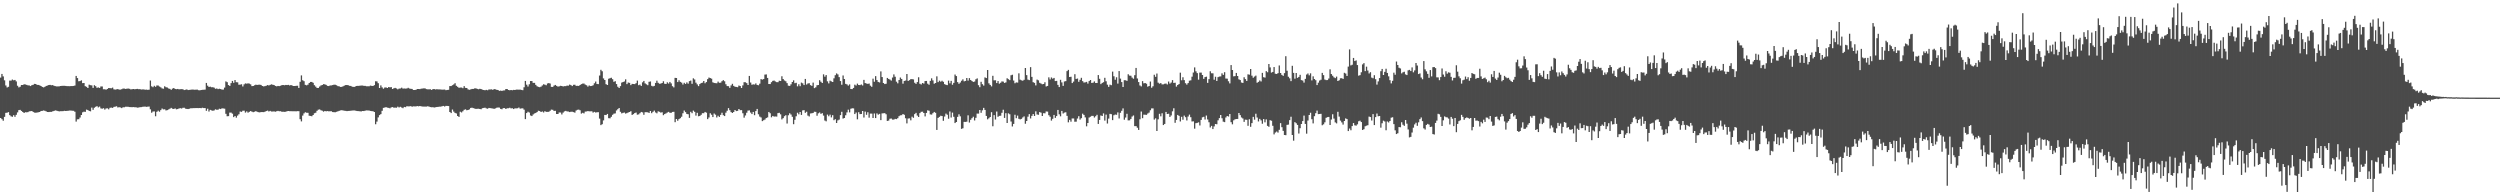 <svg xmlns="http://www.w3.org/2000/svg" width="1920" height="150"><path d="M0 59.599h1v31.019H0zM1 56.756h1v34.777H1zM2 58.650h1v34.071H2zM3 61.704h1v28.044H3zM4 65.639h1v21.053H4zM5 67.150h1v19.370H5zM6 66.643h1v19.494H6zM7 61.914h1v26.524H7zM8 61.914h1v27.444H8zM9 61.081h1v28.609H9zM10 61.657h1v26.809H10zM11 61.393h1v28.306H11zM12 62.536h1v25.650H12zM13 65.857h1v20.469H13zM14 67.147h1v17.445H14zM15 66.626h1v17.732H15zM16 65.286h1v19.936H16zM17 65.275h1v20.758H17zM18 64.712h1v22.049H18zM19 64.882h1v21.292H19zM20 65.158h1v21.091H20zM21 65.549h1v20.589H21zM22 65.636h1v19.886H22zM23 66.092h1v19.288H23zM24 65.401h1v19.836H24zM25 65.143h1v20.835H25zM26 64.407h1v22.072H26zM27 64.520h1v22.074H27zM28 65.184h1v21.264H28zM29 65.252h1v20.977H29zM30 65.519h1v20.492H30zM31 66.040h1v19.201H31zM32 66.744h1v18.421H32zM33 67.106h1v17.719H33zM34 66.654h1v18.432H34zM35 65.973h1v19.561H35zM36 65.681h1v20.347H36zM37 65.298h1v20.769H37zM38 65.166h1v20.752H38zM39 65.488h1v20.438H39zM40 65.340h1v20.172H40zM41 65.871h1v19.330H41zM42 66.174h1v18.587H42zM43 66.376h1v18.627H43zM44 66.348h1v18.952H44zM45 66.280h1v19.263H45zM46 66.042h1v19.339H46zM47 65.971h1v19.413H47zM48 65.878h1v19.473H48zM49 65.885h1v19.194H49zM50 65.988h1v19.271H50zM51 66.133h1v19.009H51zM52 66.145h1v18.918H52zM53 66.198h1v18.701H53zM54 66.100h1v18.781H54zM55 66.121h1v18.902H55zM56 65.985h1v19.110H56zM57 65.689h1v20.130H57zM58 58.307h1v35.076H58zM59 59.951h1v31.712H59zM60 62.404h1v29.146H60zM61 62.274h1v27.992H61zM62 61.716h1v26.609H62zM63 63.840h1v22.421H63zM64 63.751h1v22.021H64zM65 66.197h1v19.714H65zM66 66.655h1v17.497H66zM67 67.567h1v16.978H67zM68 65.031h1v20.176H68zM69 65.454h1v20.063H69zM70 65.562h1v17.057H70zM71 67.461h1v16.841H71zM72 65.411h1v17.332H72zM73 66.196h1v15.844H73zM74 67.442h1v14.058H74zM75 67.109h1v15.364H75zM76 67.533h1v14.329H76zM77 66.423h1v16.802H77zM78 66.422h1v17.082H78zM79 68.551h1v14.567H79zM80 68.547h1v15.620H80zM81 68.887h1v14.397H81zM82 68.290h1v14.898H82zM83 67.594h1v16.392H83zM84 67.708h1v15.077H84zM85 67.770h1v14.880H85zM86 67.285h1v15.613H86zM87 68.615h1v13.451H87zM88 68.807h1v13.109H88zM89 68.598h1v13.002H89zM90 68.380h1v14.150H90zM91 68.809h1v13.542H91zM92 68.806h1v13.723H92zM93 68.504h1v14.536H93zM94 67.968h1v14.410H94zM95 68.044h1v14.345H95zM96 68.310h1v13.656H96zM97 68.104h1v13.860H97zM98 67.986h1v14.048H98zM99 68.179h1v14.041H99zM100 68.640h1v13.642H100zM101 68.481h1v13.825H101zM102 68.368h1v13.882H102zM103 68.579h1v13.812H103zM104 68.380h1v13.999H104zM105 68.239h1v14.468H105zM106 68.480h1v14.100H106zM107 68.440h1v13.914H107zM108 68.767h1v13.535H108zM109 68.648h1v13.388H109zM110 68.663h1v13.235H110zM111 68.938h1v12.957H111zM112 68.807h1v13.261H112zM113 68.996h1v12.918H113zM114 68.870h1v12.932H114zM115 61.872h1v22.099H115zM116 66.283h1v20.295H116zM117 66.991h1v18.649H117zM118 65.908h1v19.625H118zM119 66.672h1v22.619H119zM120 65.620h1v20.254H120zM121 65.696h1v19.288H121zM122 66.449h1v19.345H122zM123 67.083h1v17.479H123zM124 67.882h1v15.487H124zM125 68.143h1v15.890H125zM126 66.242h1v17.663H126zM127 66.946h1v17.901H127zM128 67.209h1v17.372H128zM129 67.921h1v16.130H129zM130 68.229h1v15.287H130zM131 68.955h1v13.899H131zM132 68.026h1v15.506H132zM133 67.592h1v16.109H133zM134 68.315h1v14.918H134zM135 68.488h1v15.497H135zM136 68.322h1v15.455H136zM137 68.594h1v14.722H137zM138 68.512h1v14.584H138zM139 68.434h1v14.928H139zM140 68.564h1v14.243H140zM141 69.189h1v13.556H141zM142 68.912h1v14.563H142zM143 68.660h1v15.002H143zM144 69.151h1v14.601H144zM145 69.011h1v14.498H145zM146 68.905h1v14.220H146zM147 68.776h1v14.349H147zM148 68.819h1v14.232H148zM149 68.924h1v14.124H149zM150 68.846h1v14.168H150zM151 68.823h1v14.169H151zM152 69.252h1v13.777H152zM153 69.359h1v13.581H153zM154 69.144h1v13.945H154zM155 68.948h1v13.789H155zM156 68.922h1v14.068H156zM157 68.826h1v14.156H157zM158 63.692h1v21.390H158zM159 65.796h1v17.724H159zM160 66.786h1v18.894H160zM161 66.582h1v17.789H161zM162 67.029h1v17.743H162zM163 66.973h1v18.112H163zM164 67.343h1v17.424H164zM165 68.222h1v15.741H165zM166 67.925h1v16.397H166zM167 68.453h1v15.770H167zM168 68.159h1v15.334H168zM169 68.379h1v15.379H169zM170 68.826h1v14.354H170zM171 68.836h1v14.463H171zM172 67.294h1v16.145H172zM173 62.516h1v24.884H173zM174 63.116h1v26.194H174zM175 65.349h1v23.841H175zM176 66.020h1v20.451H176zM177 63.865h1v22.623H177zM178 62.177h1v25.117H178zM179 63.584h1v26.398H179zM180 61.509h1v27.563H180zM181 63.154h1v27.220H181zM182 63.219h1v25.553H182zM183 65.100h1v22.656H183zM184 64.974h1v20.691H184zM185 64.707h1v21.204H185zM186 66.400h1v18.655H186zM187 64.777h1v20.207H187zM188 64.054h1v22.424H188zM189 64.241h1v21.316H189zM190 64.016h1v22.502H190zM191 64.185h1v21.665H191zM192 64.750h1v20.563H192zM193 66.154h1v19.590H193zM194 66.063h1v20.093H194zM195 65.459h1v20.353H195zM196 65.018h1v20.334H196zM197 65.238h1v20.634H197zM198 65.089h1v21.091H198zM199 65.002h1v21.343H199zM200 65.221h1v20.828H200zM201 66.057h1v20.019H201zM202 66.337h1v19.780H202zM203 66.163h1v19.625H203zM204 65.844h1v19.460H204zM205 65.338h1v19.614H205zM206 65.633h1v19.963H206zM207 65.161h1v19.995H207zM208 64.772h1v20.886H208zM209 65.099h1v20.553H209zM210 65.293h1v20.258H210zM211 65.979h1v19.813H211zM212 66.295h1v19.143H212zM213 66.000h1v19.122H213zM214 66.143h1v19.332H214zM215 65.868h1v19.551H215zM216 65.372h1v20.498H216zM217 65.263h1v20.557H217zM218 65.459h1v20.457H218zM219 65.215h1v20.578H219zM220 65.313h1v20.064H220zM221 65.196h1v20.036H221zM222 65.631h1v19.752H222zM223 65.256h1v20.124H223zM224 65.729h1v19.736H224zM225 66.042h1v19.407H225zM226 66.070h1v19.361H226zM227 65.886h1v19.594H227zM228 65.866h1v19.483H228zM229 67.558h1v17.862H229zM230 62.812h1v28.736H230zM231 57.916h1v35.312H231zM232 61.645h1v27.128H232zM233 62.340h1v24.751H233zM234 65.166h1v21.070H234zM235 65.523h1v21.057H235zM236 65.032h1v21.604H236zM237 63.726h1v25.156H237zM238 62.922h1v26.097H238zM239 62.923h1v26.368H239zM240 63.597h1v24.713H240zM241 65.411h1v21.578H241zM242 66.518h1v20.053H242zM243 67.533h1v17.555H243zM244 67.550h1v16.678H244zM245 66.465h1v17.577H245zM246 65.659h1v19.033H246zM247 65.288h1v19.745H247zM248 64.612h1v21.145H248zM249 64.769h1v20.453H249zM250 65.188h1v20.331H250zM251 65.935h1v19.349H251zM252 66.099h1v19.388H252zM253 65.633h1v19.799H253zM254 65.596h1v19.855H254zM255 65.338h1v20.706H255zM256 65.023h1v21.139H256zM257 65.080h1v21.157H257zM258 65.486h1v20.387H258zM259 66.150h1v19.365H259zM260 66.295h1v18.859H260zM261 66.754h1v18.018H261zM262 66.732h1v17.920H262zM263 66.264h1v18.592H263zM264 65.750h1v19.280H264zM265 65.313h1v19.843H265zM266 65.264h1v20.099H266zM267 65.507h1v19.681H267zM268 65.907h1v19.261H268zM269 65.978h1v19.056H269zM270 66.599h1v18.268H270zM271 66.718h1v18.133H271zM272 66.692h1v18.160H272zM273 66.035h1v19.125H273zM274 65.959h1v19.339H274zM275 65.937h1v19.426H275zM276 65.773h1v19.738H276zM277 65.669h1v19.899H277zM278 65.708h1v19.557H278zM279 65.959h1v19.333H279zM280 65.964h1v19.041H280zM281 66.238h1v18.555H281zM282 66.274h1v18.555H282zM283 66.250h1v18.653H283zM284 65.736h1v19.471H284zM285 65.944h1v19.420H285zM286 66.032h1v19.403H286zM287 65.384h1v20.626H287zM288 62.392h1v33.020H288zM289 62.521h1v30.871H289zM290 63.911h1v26.265H290zM291 67.603h1v20.843H291zM292 65.561h1v22.095H292zM293 67.142h1v17.939H293zM294 68.150h1v14.692H294zM295 67.205h1v15.401H295zM296 67.103h1v15.151H296zM297 67.566h1v15.104H297zM298 66.858h1v15.993H298zM299 67.093h1v16.128H299zM300 66.931h1v15.547H300zM301 68.365h1v13.848H301zM302 67.766h1v14.984H302zM303 67.465h1v15.188H303zM304 67.919h1v14.842H304zM305 68.602h1v13.334H305zM306 68.033h1v14.524H306zM307 67.926h1v14.080H307zM308 67.354h1v15.206H308zM309 68.026h1v15.074H309zM310 67.916h1v14.218H310zM311 68.033h1v14.306H311zM312 67.935h1v13.605H312zM313 67.419h1v14.300H313zM314 67.974h1v13.705H314zM315 68.201h1v13.296H315zM316 68.289h1v13.687H316zM317 69.101h1v12.544H317zM318 69.126h1v12.597H318zM319 68.992h1v12.748H319zM320 68.342h1v13.110H320zM321 68.328h1v13.336H321zM322 68.449h1v12.953H322zM323 68.118h1v13.563H323zM324 68.006h1v13.837H324zM325 67.859h1v14.009H325zM326 67.884h1v14.006H326zM327 68.436h1v13.431H327zM328 68.608h1v13.000H328zM329 68.632h1v13.225H329zM330 68.532h1v13.715H330zM331 69.060h1v13.317H331zM332 68.474h1v13.863H332zM333 68.418h1v14.150H333zM334 68.684h1v13.706H334zM335 68.530h1v13.660H335zM336 68.672h1v13.396H336zM337 68.670h1v13.273H337zM338 68.684h1v13.246H338zM339 68.884h1v12.749H339zM340 68.820h1v12.561H340zM341 68.758h1v13.051H341zM342 69.251h1v12.043H342zM343 69.048h1v12.317H343zM344 68.955h1v12.507H344zM345 66.109h1v19.894H345zM346 66.116h1v20.696H346zM347 65.415h1v18.701H347zM348 64.806h1v20.891H348zM349 63.885h1v22.851H349zM350 65.914h1v21.222H350zM351 66.647h1v22.419H351zM352 67.453h1v22.338H352zM353 67.224h1v18.611H353zM354 67.240h1v19.123H354zM355 67.731h1v17.740H355zM356 66.133h1v18.174H356zM357 67.478h1v16.509H357zM358 67.606h1v17.092H358zM359 68.646h1v15.819H359zM360 68.988h1v15.035H360zM361 68.677h1v14.230H361zM362 68.301h1v14.378H362zM363 68.278h1v14.786H363zM364 67.885h1v15.447H364zM365 67.822h1v15.835H365zM366 68.260h1v15.307H366zM367 68.571h1v14.923H367zM368 68.179h1v15.545H368zM369 68.425h1v15.473H369zM370 68.849h1v14.237H370zM371 69.117h1v13.766H371zM372 69.340h1v13.362H372zM373 68.993h1v14.240H373zM374 69.327h1v14.200H374zM375 68.712h1v14.197H375zM376 68.707h1v14.327H376zM377 68.589h1v14.626H377zM378 69.004h1v14.352H378zM379 68.406h1v15.227H379zM380 68.605h1v14.635H380zM381 68.973h1v13.792H381zM382 69.121h1v13.414H382zM383 69.761h1v12.898H383zM384 69.566h1v14.052H384zM385 69.818h1v14.096H385zM386 69.494h1v13.566H386zM387 69.425h1v13.586H387zM388 68.422h1v15.309H388zM389 68.373h1v14.799H389zM390 69.104h1v14.057H390zM391 69.348h1v13.370H391zM392 69.123h1v14.143H392zM393 69.309h1v13.846H393zM394 69.008h1v14.731H394zM395 69.099h1v14.118H395zM396 68.808h1v14.449H396zM397 68.795h1v14.359H397zM398 68.871h1v13.726H398zM399 68.823h1v14.616H399zM400 69.092h1v14.156H400zM401 69.262h1v13.916H401zM402 67.011h1v17.193H402zM403 62.134h1v29.339H403zM404 65.022h1v21.789H404zM405 66.460h1v19.343H405zM406 64.695h1v21.733H406zM407 62.219h1v26.454H407zM408 62.255h1v26.890H408zM409 63.656h1v24.274H409zM410 63.634h1v23.487H410zM411 65.187h1v21.561H411zM412 66.249h1v19.812H412zM413 66.700h1v18.368H413zM414 66.951h1v18.346H414zM415 66.570h1v19.441H415zM416 65.633h1v19.968H416zM417 64.701h1v21.666H417zM418 65.027h1v20.398H418zM419 65.466h1v20.442H419zM420 64.086h1v21.828H420zM421 63.790h1v22.070H421zM422 64.177h1v20.897H422zM423 66.713h1v17.446H423zM424 66.767h1v17.547H424zM425 65.731h1v19.452H425zM426 65.229h1v19.851H426zM427 65.965h1v21.570H427zM428 66.494h1v21.077H428zM429 66.326h1v20.041H429zM430 65.912h1v20.519H430zM431 66.061h1v21.847H431zM432 66.404h1v20.078H432zM433 66.154h1v19.412H433zM434 66.164h1v18.998H434zM435 65.749h1v19.787H435zM436 65.800h1v19.876H436zM437 64.950h1v21.135H437zM438 65.406h1v20.389H438zM439 66.087h1v19.720H439zM440 65.110h1v20.991H440zM441 65.084h1v21.456H441zM442 65.938h1v18.966H442zM443 65.914h1v18.393H443zM444 65.986h1v18.174H444zM445 65.260h1v19.418H445zM446 64.600h1v22.650H446zM447 64.198h1v22.438H447zM448 64.170h1v22.919H448zM449 64.992h1v20.697H449zM450 65.480h1v20.132H450zM451 66.496h1v18.825H451zM452 65.658h1v19.855H452zM453 66.098h1v19.427H453zM454 66.000h1v19.446H454zM455 65.509h1v20.979H455zM456 63.939h1v21.963H456zM457 62.603h1v23.806H457zM458 64.460h1v21.772H458zM459 64.627h1v21.567H459zM460 57.996h1v33.070H460zM461 53.589h1v42.495H461zM462 54.739h1v40.642H462zM463 60.216h1v32.254H463zM464 61.445h1v26.810H464zM465 64.676h1v23.712H465zM466 65.255h1v22.251H466zM467 60.461h1v30.321H467zM468 60.041h1v30.837H468zM469 59.683h1v30.008H469zM470 60.836h1v27.325H470zM471 62.840h1v24.469H471zM472 62.350h1v24.744H472zM473 64.552h1v20.279H473zM474 66.607h1v17.244H474zM475 67.583h1v15.373H475zM476 66.158h1v19.729H476zM477 63.433h1v23.648H477zM478 62.985h1v23.716H478zM479 62.587h1v23.844H479zM480 60.949h1v26.317H480zM481 64.592h1v22.285H481zM482 63.404h1v22.948H482zM483 63.665h1v22.327H483zM484 65.370h1v20.041H484zM485 64.398h1v23.892H485zM486 64.489h1v23.161H486zM487 64.626h1v22.195H487zM488 63.880h1v22.550H488zM489 61.910h1v26.158H489zM490 65.420h1v22.451H490zM491 64.952h1v21.986H491zM492 66.022h1v19.949H492zM493 63.215h1v23.111H493zM494 62.158h1v26.034H494zM495 64.053h1v22.140H495zM496 64.787h1v21.359H496zM497 65.429h1v20.820H497zM498 62.824h1v23.910H498zM499 62.581h1v22.664H499zM500 65.898h1v21.048H500zM501 66.359h1v19.487H501zM502 65.967h1v18.964H502zM503 63.697h1v22.671H503zM504 61.941h1v25.081H504zM505 63.609h1v21.885H505zM506 64.312h1v21.530H506zM507 64.219h1v22.243H507zM508 63.752h1v22.484H508zM509 62.409h1v26.073H509zM510 64.326h1v23.289H510zM511 64.521h1v22.579H511zM512 63.224h1v23.206H512zM513 64.163h1v21.750H513zM514 62.932h1v23.695H514zM515 64.051h1v22.585H515zM516 66.180h1v19.786H516zM517 67.105h1v18.779H517zM518 59.799h1v34.042H518zM519 59.924h1v31.457H519zM520 63.050h1v29.682H520zM521 61.663h1v29.822H521zM522 62.880h1v27.901H522zM523 63.440h1v26.186H523zM524 64.932h1v22.058H524zM525 63.568h1v21.309H525zM526 64.478h1v21.649H526zM527 63.274h1v24.209H527zM528 64.250h1v23.495H528zM529 62.327h1v28.201H529zM530 61.919h1v23.934H530zM531 64.354h1v22.606H531zM532 60.182h1v24.752H532zM533 61.033h1v24.813H533zM534 63.469h1v25.298H534zM535 64.805h1v21.835H535zM536 66.155h1v23.154H536zM537 64.566h1v24.489H537zM538 63.798h1v24.348H538zM539 63.482h1v23.460H539zM540 62.187h1v24.762H540zM541 63.935h1v22.030H541zM542 63.042h1v23.487H542zM543 60.759h1v30.731H543zM544 59.570h1v30.642H544zM545 59.955h1v27.045H545zM546 60.394h1v27.698H546zM547 63.216h1v26.685H547zM548 63.718h1v23.494H548zM549 63.843h1v24.201H549zM550 63.948h1v26.261H550zM551 62.692h1v26.169H551zM552 63.581h1v26.223H552zM553 63.512h1v24.729H553zM554 62.352h1v24.214H554zM555 61.527h1v26.971H555zM556 62.408h1v26.726H556zM557 64.713h1v21.820H557zM558 66.123h1v18.918H558zM559 66.210h1v16.825H559zM560 67.473h1v17.136H560zM561 65.607h1v20.502H561zM562 64.378h1v22.423H562zM563 65.966h1v20.026H563zM564 66.605h1v17.898H564zM565 66.787h1v18.579H565zM566 66.987h1v18.166H566zM567 65.666h1v18.044H567zM568 66.119h1v18.500H568zM569 67.561h1v17.023H569zM570 65.572h1v21.404H570zM571 63.154h1v27.200H571zM572 63.171h1v25.486H572zM573 63.824h1v22.749H573zM574 65.267h1v19.684H574zM575 58.300h1v26.490H575zM576 63.359h1v23.068H576zM577 65.101h1v22.503H577zM578 64.779h1v21.184H578zM579 64.925h1v23.552H579zM580 64.052h1v21.263H580zM581 65.221h1v18.435H581zM582 65.507h1v22.244H582zM583 64.251h1v25.289H583zM584 60.794h1v29.433H584zM585 61.122h1v31.883H585zM586 60.737h1v31.614H586zM587 57.318h1v34.499H587zM588 57.131h1v33.541H588zM589 59.834h1v30.350H589zM590 64.510h1v21.481H590zM591 64.548h1v22.442H591zM592 63.119h1v26.990H592zM593 62.106h1v26.950H593zM594 61.840h1v27.691H594zM595 62.573h1v26.857H595zM596 63.055h1v26.497H596zM597 63.133h1v23.759H597zM598 62.009h1v24.642H598zM599 62.211h1v25.583H599zM600 58.581h1v33.140H600zM601 60.712h1v29.994H601zM602 61.802h1v27.454H602zM603 62.392h1v26.061H603zM604 63.828h1v31.058H604zM605 65.810h1v22.698H605zM606 65.997h1v20.991H606zM607 64.791h1v23.158H607zM608 62.986h1v26.703H608zM609 61.700h1v33.660H609zM610 63.911h1v28.085H610zM611 63.567h1v25.743H611zM612 66.295h1v20.266H612zM613 64.710h1v23.106H613zM614 66.224h1v19.802H614zM615 63.459h1v24.793H615zM616 63.978h1v20.800H616zM617 65.356h1v19.247H617zM618 60.607h1v26.028H618zM619 64.938h1v20.873H619zM620 64.096h1v24.691H620zM621 63.908h1v25.557H621zM622 65.380h1v21.766H622zM623 65.969h1v21.014H623zM624 63.453h1v23.298H624zM625 67.664h1v18.126H625zM626 67.079h1v18.847H626zM627 65.469h1v23.410H627zM628 65.290h1v21.761H628zM629 61.591h1v24.807H629zM630 62.778h1v24.657H630zM631 63.755h1v23.141H631zM632 57.111h1v31.689H632zM633 58.861h1v33.725H633zM634 57.658h1v35.528H634zM635 62.471h1v25.525H635zM636 64.046h1v25.254H636zM637 61.976h1v26.081H637zM638 62.500h1v27.638H638zM639 62.973h1v25.515H639zM640 60.168h1v32.151H640zM641 57.760h1v33.769H641zM642 56.389h1v38.056H642zM643 57.145h1v35.329H643zM644 59.249h1v32.612H644zM645 62.258h1v26.187H645zM646 65.058h1v20.829H646zM647 57.962h1v33.134H647zM648 60.689h1v29.956H648zM649 64.400h1v24.117H649zM650 64.808h1v21.504H650zM651 65.754h1v18.468H651zM652 64.819h1v21.512H652zM653 68.370h1v15.163H653zM654 68.473h1v14.670H654zM655 67.515h1v15.756H655zM656 65.010h1v22.607H656zM657 65.681h1v20.763H657zM658 64.219h1v27.414H658zM659 65.261h1v20.884H659zM660 65.382h1v22.283H660zM661 64.879h1v22.691H661zM662 65.622h1v19.604H662zM663 61.318h1v28.947H663zM664 63.797h1v21.925H664zM665 64.137h1v24.014H665zM666 64.393h1v21.824H666zM667 64.133h1v26.223H667zM668 65.801h1v21.433H668zM669 66.660h1v20.575H669zM670 60.427h1v30.173H670zM671 62.785h1v24.363H671zM672 58.487h1v32.181H672zM673 61.501h1v25.607H673zM674 62.938h1v25.146H674zM675 63.347h1v24.127H675zM676 54.829h1v37.443H676zM677 59.197h1v27.869H677zM678 63.763h1v23.229H678zM679 64.551h1v22.311H679zM680 64.323h1v23.434H680zM681 59.861h1v33.014H681zM682 60.602h1v31.994H682zM683 61.114h1v30.049H683zM684 61.913h1v29.138H684zM685 59.553h1v32.317H685zM686 57.121h1v34.732H686zM687 58.942h1v32.344H687zM688 62.746h1v28.733H688zM689 64.015h1v26.746H689zM690 61.438h1v27.805H690zM691 59.537h1v29.063H691zM692 60.627h1v27.829H692zM693 64.234h1v23.335H693zM694 62.155h1v26.022H694zM695 61.843h1v28.969H695zM696 56.846h1v37.921H696zM697 62.142h1v28.884H697zM698 61.539h1v29.347H698zM699 60.762h1v31.656H699zM700 60.769h1v28.824H700zM701 60.962h1v29.528H701zM702 63.529h1v24.147H702zM703 64.389h1v22.314H703zM704 63.023h1v25.766H704zM705 59.363h1v30.474H705zM706 64.304h1v22.564H706zM707 64.869h1v21.009H707zM708 63.760h1v22.007H708zM709 64.222h1v22.584H709zM710 62.246h1v27.164H710zM711 62.166h1v24.545H711zM712 64.250h1v20.491H712zM713 65.061h1v19.971H713zM714 62.126h1v25.756H714zM715 60.154h1v27.840H715zM716 61.751h1v25.187H716zM717 64.283h1v21.676H717zM718 63.769h1v22.859H718zM719 58.638h1v41.135H719zM720 63.103h1v27.397H720zM721 61.931h1v27.810H721zM722 62.710h1v26.185H722zM723 62.006h1v27.109H723zM724 62.844h1v29.952H724zM725 64.593h1v24.887H725zM726 65.127h1v22.139H726zM727 65.403h1v22.738H727zM728 61.899h1v29.274H728zM729 63.985h1v21.602H729zM730 62.121h1v28.139H730zM731 65.097h1v21.375H731zM732 63.629h1v26.048H732zM733 57.220h1v37.283H733zM734 58.413h1v35.285H734zM735 63.070h1v26.698H735zM736 64.344h1v23.456H736zM737 63.403h1v25.931H737zM738 61.991h1v36.985H738zM739 60.930h1v37.591H739zM740 62.470h1v31.117H740zM741 62.142h1v31.494H741zM742 59.890h1v33.558H742zM743 61.914h1v26.668H743zM744 59.995h1v34.109H744zM745 61.445h1v30.560H745zM746 62.243h1v28.549H746zM747 62.915h1v26.754H747zM748 62.626h1v29.892H748zM749 60.892h1v29.590H749zM750 60.231h1v27.009H750zM751 65.433h1v21.801H751zM752 66.984h1v17.485H752zM753 62.847h1v23.766H753zM754 64.680h1v20.056H754zM755 65.724h1v17.108H755zM756 59.442h1v24.988H756zM757 59.933h1v29.120H757zM758 53.776h1v37.897H758zM759 64.024h1v26.781H759zM760 65.227h1v24.630H760zM761 66.354h1v19.836H761zM762 58.197h1v38.763H762zM763 61.682h1v26.743H763zM764 61.637h1v30.167H764zM765 63.816h1v21.858H765zM766 62.247h1v27.456H766zM767 64.256h1v24.727H767zM768 63.530h1v25.330H768zM769 62.506h1v24.118H769zM770 62.681h1v21.610H770zM771 63.716h1v26.858H771zM772 63.276h1v23.667H772zM773 60.110h1v34.344H773zM774 60.838h1v26.218H774zM775 61.565h1v26.184H775zM776 57.787h1v35.529H776zM777 57.421h1v39.727H777zM778 61.824h1v33.369H778zM779 63.943h1v24.168H779zM780 63.272h1v27.482H780zM781 63.460h1v25.322H781zM782 56.312h1v34.923H782zM783 61.191h1v30.520H783zM784 61.670h1v29.634H784zM785 61.983h1v28.209H785zM786 61.287h1v28.114H786zM787 52.229h1v42.784H787zM788 57.717h1v35.229H788zM789 61.153h1v28.456H789zM790 61.532h1v26.131H790zM791 51.554h1v39.424H791zM792 59.043h1v29.963H792zM793 63.148h1v24.464H793zM794 63.643h1v25.449H794zM795 65.607h1v19.897H795zM796 61.154h1v26.735H796zM797 61.675h1v26.481H797zM798 63.570h1v22.486H798zM799 64.134h1v22.399H799zM800 64.693h1v24.415H800zM801 64.487h1v22.429H801zM802 63.204h1v23.823H802zM803 66.405h1v19.181H803zM804 65.986h1v19.741H804zM805 59.380h1v29.085H805zM806 61.032h1v28.601H806zM807 59.476h1v33.160H807zM808 60.418h1v30.810H808zM809 59.832h1v28.425H809zM810 62.251h1v28.289H810zM811 62.103h1v27.025H811zM812 65.183h1v19.268H812zM813 66.870h1v20.948H813zM814 61.280h1v28.066H814zM815 63.288h1v21.923H815zM816 65.945h1v21.240H816zM817 62.556h1v23.913H817zM818 62.311h1v23.895H818zM819 54.640h1v34.332H819zM820 53.633h1v40.293H820zM821 59.143h1v32.906H821zM822 58.923h1v34.513H822zM823 63.784h1v27.209H823zM824 62.661h1v28.316H824zM825 57.000h1v36.483H825zM826 60.619h1v32.815H826zM827 60.334h1v30.706H827zM828 62.803h1v26.418H828zM829 61.287h1v30.548H829zM830 59.759h1v31.010H830zM831 62.299h1v24.981H831zM832 63.404h1v24.851H832zM833 63.243h1v26.904H833zM834 62.859h1v34.162H834zM835 64.207h1v30.250H835zM836 62.263h1v28.008H836zM837 61.444h1v28.208H837zM838 63.711h1v25.254H838zM839 63.468h1v25.528H839zM840 62.503h1v27.768H840zM841 63.742h1v25.546H841zM842 63.740h1v24.416H842zM843 57.636h1v37.544H843zM844 60.533h1v31.587H844zM845 64.625h1v24.068H845zM846 63.703h1v25.394H846zM847 63.111h1v24.003H847zM848 59.734h1v32.901H848zM849 62.406h1v25.592H849zM850 65.045h1v29.838H850zM851 66.713h1v24.359H851zM852 65.029h1v22.441H852zM853 65.446h1v22.256H853zM854 54.984h1v37.263H854zM855 58.587h1v29.927H855zM856 61.216h1v26.764H856zM857 59.358h1v28.802H857zM858 64.212h1v22.089H858zM859 54.588h1v36.379H859zM860 60.378h1v26.260H860zM861 63.011h1v22.077H861zM862 66.796h1v16.460H862zM863 61.604h1v30.326H863zM864 61.650h1v28.602H864zM865 62.096h1v25.297H865zM866 57.037h1v35.449H866zM867 58.085h1v34.347H867zM868 58.151h1v33.210H868zM869 59.589h1v29.906H869zM870 60.446h1v28.238H870zM871 57.732h1v39.114H871zM872 52.178h1v44.707H872zM873 60.252h1v37.823H873zM874 63.022h1v36.783H874zM875 65.634h1v25.970H875zM876 66.340h1v19.331H876zM877 62.329h1v28.453H877zM878 64.015h1v24.048H878zM879 63.742h1v24.373H879zM880 64.294h1v23.939H880zM881 66.565h1v20.628H881zM882 66.061h1v20.420H882zM883 62.611h1v22.074H883zM884 67.391h1v15.869H884zM885 66.242h1v17.000H885zM886 57.413h1v34.457H886zM887 59.006h1v31.879H887zM888 56.493h1v44.107H888zM889 63.491h1v28.163H889zM890 64.252h1v23.136H890zM891 63.795h1v25.539H891zM892 64.827h1v22.141H892zM893 64.765h1v31.296H893zM894 64.283h1v30.888H894zM895 64.142h1v21.828H895zM896 64.849h1v22.691H896zM897 62.621h1v24.747H897zM898 64.218h1v25.597H898zM899 63.383h1v25.286H899zM900 61.551h1v23.927H900zM901 63.672h1v19.454H901zM902 63.527h1v30.780H902zM903 66.501h1v25.602H903zM904 65.275h1v22.997H904zM905 64.581h1v24.386H905zM906 55.833h1v37.433H906zM907 61.655h1v28.051H907zM908 59.364h1v32.575H908zM909 61.541h1v27.227H909zM910 63.873h1v26.130H910zM911 64.980h1v27.558H911zM912 63.812h1v25.663H912zM913 61.946h1v26.089H913zM914 61.717h1v28.305H914zM915 58.887h1v34.405H915zM916 55.728h1v37.479H916zM917 51.772h1v47.040H917zM918 54.807h1v39.788H918zM919 56.173h1v38.197H919zM920 61.184h1v32.753H920zM921 55.744h1v40.600H921zM922 55.783h1v36.331H922zM923 57.619h1v32.482H923zM924 60.593h1v29.116H924zM925 59.189h1v32.610H925zM926 58.890h1v29.837H926zM927 63.656h1v28.088H927zM928 60.767h1v33.128H928zM929 54.733h1v43.140H929zM930 56.286h1v40.396H930zM931 56.313h1v42.798H931zM932 61.217h1v35.832H932zM933 58.912h1v36.306H933zM934 62.151h1v33.285H934zM935 59.222h1v33.207H935zM936 58.779h1v31.926H936zM937 58.688h1v29.645H937zM938 56.335h1v34.474H938zM939 57.503h1v35.932H939zM940 55.456h1v38.346H940zM941 60.297h1v29.896H941zM942 60.423h1v28.642H942zM943 62.395h1v27.113H943zM944 64.061h1v23.478H944zM945 49.971h1v43.858H945zM946 53.765h1v41.725H946zM947 58.620h1v33.773H947zM948 58.482h1v33.176H948zM949 56.014h1v35.390H949zM950 58.357h1v32.992H950zM951 60.936h1v25.834H951zM952 61.487h1v26.914H952zM953 63.370h1v26.868H953zM954 63.679h1v27.295H954zM955 59.322h1v34.269H955zM956 60.760h1v31.161H956zM957 62.134h1v29.885H957zM958 57.101h1v39.511H958zM959 57.355h1v34.218H959zM960 53.014h1v44.389H960zM961 58.122h1v36.462H961zM962 59.724h1v30.047H962zM963 58.766h1v33.134H963zM964 58.047h1v29.276H964zM965 63.546h1v26.732H965zM966 62.883h1v30.415H966zM967 61.794h1v29.478H967zM968 62.587h1v29.856H968zM969 55.954h1v39.098H969zM970 59.274h1v32.144H970zM971 59.591h1v34.385H971zM972 54.640h1v37.063H972zM973 55.486h1v41.165H973zM974 49.153h1v48.209H974zM975 51.755h1v40.560H975zM976 55.771h1v36.958H976zM977 55.221h1v41.371H977zM978 51.520h1v51.708H978zM979 56.623h1v45.164H979zM980 56.829h1v44.168H980zM981 56.142h1v45.720H981zM982 50.255h1v49.428H982zM983 56.088h1v38.493H983zM984 57.494h1v40.171H984zM985 58.262h1v42.251H985zM986 56.174h1v47.504H986zM987 43.179h1v60.658H987zM988 54.344h1v41.533H988zM989 58.933h1v36.747H989zM990 60.172h1v32.070H990zM991 62.317h1v27.339H991zM992 50.548h1v53.117H992zM993 55.966h1v52.047H993zM994 60.408h1v33.397H994zM995 56.067h1v38.611H995zM996 59.800h1v36.149H996zM997 59.102h1v43.441H997zM998 57.471h1v40.975H998zM999 61.558h1v33.679H999zM1000 61.875h1v31.098H1000zM1001 63.440h1v25.362H1001zM1002 60.563h1v34.624H1002zM1003 57.260h1v45.411H1003zM1004 56.421h1v36.171H1004zM1005 57.848h1v30.486H1005zM1006 56.328h1v30.275H1006zM1007 61.744h1v29.827H1007zM1008 58.642h1v36.123H1008zM1009 60.668h1v28.570H1009zM1010 61.612h1v25.349H1010zM1011 65.346h1v19.591H1011zM1012 63.509h1v24.165H1012zM1013 61.837h1v25.736H1013zM1014 61.213h1v26.168H1014zM1015 55.943h1v40.283H1015zM1016 57.679h1v37.822H1016zM1017 61.091h1v32.874H1017zM1018 61.529h1v28.933H1018zM1019 61.473h1v28.463H1019zM1020 60.334h1v29.461H1020zM1021 53.255h1v42.747H1021zM1022 56.893h1v34.896H1022zM1023 58.161h1v29.613H1023zM1024 59.392h1v31.703H1024zM1025 59.983h1v33.999H1025zM1026 58.822h1v35.972H1026zM1027 62.225h1v23.616H1027zM1028 61.667h1v27.879H1028zM1029 60.092h1v32.544H1029zM1030 60.068h1v33.939H1030zM1031 60.625h1v35.052H1031zM1032 55.903h1v37.046H1032zM1033 56.481h1v34.454H1033zM1034 58.328h1v33.094H1034zM1035 51.153h1v49.528H1035zM1036 37.943h1v60.766H1036zM1037 50.208h1v49.820H1037zM1038 49.729h1v47.086H1038zM1039 44.504h1v49.986H1039zM1040 46.919h1v49.323H1040zM1041 46.400h1v50.118H1041zM1042 49.987h1v45.514H1042zM1043 58.132h1v35.024H1043zM1044 57.695h1v34.963H1044zM1045 55.516h1v38.253H1045zM1046 49.435h1v50.430H1046zM1047 48.492h1v50.739H1047zM1048 54.639h1v42.331H1048zM1049 51.207h1v45.300H1049zM1050 54.194h1v41.973H1050zM1051 56.423h1v33.127H1051zM1052 55.441h1v34.468H1052zM1053 59.593h1v32.967H1053zM1054 60.110h1v27.562H1054zM1055 57.774h1v38.275H1055zM1056 60.810h1v29.160H1056zM1057 64.994h1v22.191H1057zM1058 62.531h1v26.750H1058zM1059 59.953h1v29.141H1059zM1060 54.688h1v43.376H1060zM1061 52.941h1v41.714H1061zM1062 57.583h1v35.110H1062zM1063 55.171h1v38.105H1063zM1064 52.788h1v47.258H1064zM1065 56.008h1v37.288H1065zM1066 58.598h1v35.471H1066zM1067 61.614h1v31.297H1067zM1068 64.054h1v26.321H1068zM1069 62.040h1v28.037H1069zM1070 55.826h1v39.515H1070zM1071 57.415h1v42.702H1071zM1072 47.267h1v55.696H1072zM1073 49.898h1v52.464H1073zM1074 51.995h1v45.592H1074zM1075 52.602h1v45.162H1075zM1076 56.360h1v37.536H1076zM1077 55.521h1v40.280H1077zM1078 55.071h1v41.605H1078zM1079 57.142h1v35.037H1079zM1080 57.626h1v37.348H1080zM1081 54.022h1v45.421H1081zM1082 53.680h1v51.818H1082zM1083 54.586h1v50.550H1083zM1084 51.765h1v50.038H1084zM1085 55.535h1v42.533H1085zM1086 54.068h1v41.469H1086zM1087 48.398h1v45.871H1087zM1088 50.305h1v46.333H1088zM1089 56.858h1v37.092H1089zM1090 56.380h1v35.105H1090zM1091 59.534h1v30.669H1091zM1092 60.871h1v32.171H1092zM1093 46.893h1v51.670H1093zM1094 53.265h1v46.212H1094zM1095 54.769h1v41.166H1095zM1096 56.726h1v38.384H1096zM1097 59.726h1v35.992H1097zM1098 53.801h1v43.731H1098zM1099 58.678h1v38.622H1099zM1100 51.614h1v51.346H1100zM1101 51.447h1v51.879H1101zM1102 52.336h1v42.068H1102zM1103 59.376h1v33.237H1103zM1104 59.458h1v27.924H1104zM1105 61.578h1v26.237H1105zM1106 59.196h1v30.552H1106zM1107 52.601h1v44.168H1107zM1108 57.227h1v35.198H1108zM1109 58.956h1v30.428H1109zM1110 54.751h1v35.253H1110zM1111 56.600h1v33.540H1111zM1112 55.554h1v35.526H1112zM1113 55.876h1v39.715H1113zM1114 59.024h1v30.757H1114zM1115 61.792h1v29.387H1115zM1116 59.777h1v37.090H1116zM1117 59.681h1v30.948H1117zM1118 50.121h1v51.398H1118zM1119 55.058h1v40.138H1119zM1120 58.648h1v34.366H1120zM1121 60.091h1v32.291H1121zM1122 64.183h1v24.045H1122zM1123 61.669h1v28.069H1123zM1124 61.197h1v30.801H1124zM1125 58.757h1v31.989H1125zM1126 60.758h1v29.397H1126zM1127 59.279h1v31.276H1127zM1128 62.013h1v29.173H1128zM1129 59.874h1v30.773H1129zM1130 56.051h1v44.022H1130zM1131 56.710h1v40.794H1131zM1132 57.052h1v33.558H1132zM1133 60.505h1v32.184H1133zM1134 59.835h1v32.715H1134zM1135 59.874h1v33.172H1135zM1136 52.782h1v44.416H1136zM1137 58.653h1v34.965H1137zM1138 60.633h1v34.094H1138zM1139 60.118h1v31.772H1139zM1140 59.590h1v34.032H1140zM1141 60.852h1v29.427H1141zM1142 63.125h1v27.222H1142zM1143 61.992h1v29.536H1143zM1144 63.432h1v25.665H1144zM1145 57.052h1v36.355H1145zM1146 59.073h1v37.627H1146zM1147 54.471h1v41.837H1147zM1148 60.353h1v29.453H1148zM1149 61.412h1v28.156H1149zM1150 59.555h1v32.013H1150zM1151 55.813h1v36.625H1151zM1152 57.395h1v32.265H1152zM1153 62.422h1v25.077H1153zM1154 61.458h1v27.805H1154zM1155 58.287h1v34.924H1155zM1156 59.319h1v40.210H1156zM1157 60.123h1v34.070H1157zM1158 59.737h1v33.272H1158zM1159 61.199h1v30.251H1159zM1160 62.301h1v25.214H1160zM1161 62.955h1v23.954H1161zM1162 61.215h1v28.240H1162zM1163 59.021h1v29.377H1163zM1164 47.829h1v43.529H1164zM1165 45.809h1v54.792H1165zM1166 50.962h1v50.410H1166zM1167 52.545h1v48.038H1167zM1168 52.435h1v45.544H1168zM1169 50.316h1v43.658H1169zM1170 43.263h1v55.717H1170zM1171 45.428h1v53.421H1171zM1172 51.873h1v45.930H1172zM1173 53.943h1v41.799H1173zM1174 61.360h1v33.179H1174zM1175 57.668h1v31.626H1175zM1176 60.142h1v30.294H1176zM1177 62.849h1v26.062H1177zM1178 63.096h1v25.844H1178zM1179 49.404h1v50.445H1179zM1180 49.359h1v49.832H1180zM1181 58.485h1v42.963H1181zM1182 56.206h1v38.724H1182zM1183 57.744h1v33.440H1183zM1184 58.982h1v36.347H1184zM1185 54.330h1v39.922H1185zM1186 60.428h1v29.295H1186zM1187 60.748h1v29.608H1187zM1188 56.891h1v33.894H1188zM1189 60.934h1v30.173H1189zM1190 54.441h1v44.214H1190zM1191 51.031h1v45.319H1191zM1192 53.564h1v44.346H1192zM1193 44.462h1v57.045H1193zM1194 45.060h1v57.051H1194zM1195 55.526h1v43.050H1195zM1196 58.712h1v35.637H1196zM1197 55.607h1v41.057H1197zM1198 57.822h1v37.057H1198zM1199 54.908h1v47.478H1199zM1200 56.239h1v41.266H1200zM1201 57.473h1v36.295H1201zM1202 58.768h1v35.477H1202zM1203 57.150h1v41.003H1203zM1204 49.722h1v47.849H1204zM1205 52.438h1v46.976H1205zM1206 53.683h1v46.066H1206zM1207 55.509h1v43.631H1207zM1208 55.901h1v46.544H1208zM1209 54.377h1v42.033H1209zM1210 54.052h1v55.019H1210zM1211 50.675h1v48.144H1211zM1212 47.421h1v52.411H1212zM1213 45.387h1v49.320H1213zM1214 49.054h1v49.383H1214zM1215 55.539h1v42.801H1215zM1216 56.425h1v39.511H1216zM1217 46.648h1v53.470H1217zM1218 52.613h1v43.952H1218zM1219 47.840h1v49.062H1219zM1220 53.097h1v48.291H1220zM1221 55.392h1v41.511H1221zM1222 53.045h1v54.603H1222zM1223 46.226h1v53.909H1223zM1224 51.011h1v49.969H1224zM1225 51.429h1v45.867H1225zM1226 52.739h1v41.373H1226zM1227 51.359h1v54.618H1227zM1228 52.344h1v48.437H1228zM1229 52.055h1v44.716H1229zM1230 54.040h1v41.667H1230zM1231 57.641h1v39.046H1231zM1232 55.692h1v38.055H1232zM1233 57.081h1v42.115H1233zM1234 55.532h1v41.467H1234zM1235 52.154h1v42.448H1235zM1236 49.953h1v50.585H1236zM1237 51.490h1v41.639H1237zM1238 56.464h1v39.134H1238zM1239 54.286h1v41.072H1239zM1240 58.381h1v32.283H1240zM1241 59.220h1v35.935H1241zM1242 53.124h1v52.174H1242zM1243 52.057h1v51.083H1243zM1244 51.728h1v51.178H1244zM1245 55.242h1v44.771H1245zM1246 54.451h1v45.782H1246zM1247 50.842h1v55.162H1247zM1248 56.161h1v47.236H1248zM1249 57.173h1v45.017H1249zM1250 58.248h1v39.018H1250zM1251 51.818h1v50.639H1251zM1252 61.229h1v34.038H1252zM1253 61.602h1v32.316H1253zM1254 60.813h1v29.715H1254zM1255 62.622h1v26.985H1255zM1256 60.140h1v31.405H1256zM1257 56.844h1v37.743H1257zM1258 61.634h1v30.475H1258zM1259 62.094h1v29.160H1259zM1260 55.452h1v41.144H1260zM1261 55.777h1v33.799H1261zM1262 55.717h1v39.346H1262zM1263 57.904h1v35.024H1263zM1264 56.690h1v42.394H1264zM1265 43.203h1v65.443H1265zM1266 49.128h1v52.980H1266zM1267 47.967h1v47.091H1267zM1268 53.065h1v41.599H1268zM1269 48.275h1v45.925H1269zM1270 42.490h1v57.099H1270zM1271 52.257h1v40.140H1271zM1272 48.380h1v43.357H1272zM1273 57.811h1v33.828H1273zM1274 56.997h1v36.662H1274zM1275 52.500h1v44.203H1275zM1276 44.897h1v54.628H1276zM1277 40.298h1v63.275H1277zM1278 45.651h1v57.512H1278zM1279 48.494h1v50.786H1279zM1280 47.708h1v54.569H1280zM1281 55.628h1v41.386H1281zM1282 56.766h1v36.088H1282zM1283 56.455h1v36.570H1283zM1284 58.535h1v33.981H1284zM1285 58.379h1v33.024H1285zM1286 56.901h1v33.476H1286zM1287 55.018h1v37.521H1287zM1288 54.281h1v38.744H1288zM1289 55.225h1v39.926H1289zM1290 53.488h1v46.164H1290zM1291 52.392h1v43.804H1291zM1292 57.482h1v35.458H1292zM1293 57.349h1v38.540H1293zM1294 57.713h1v41.985H1294zM1295 59.463h1v36.492H1295zM1296 52.469h1v44.178H1296zM1297 54.762h1v42.493H1297zM1298 55.104h1v39.320H1298zM1299 51.772h1v44.654H1299zM1300 49.238h1v52.918H1300zM1301 49.675h1v50.951H1301zM1302 52.338h1v57.454H1302zM1303 46.867h1v57.089H1303zM1304 50.239h1v53.563H1304zM1305 46.544h1v55.764H1305zM1306 51.783h1v47.651H1306zM1307 48.384h1v49.600H1307zM1308 46.954h1v56.075H1308zM1309 46.392h1v55.388H1309zM1310 52.043h1v49.663H1310zM1311 50.680h1v52.932H1311zM1312 55.632h1v45.057H1312zM1313 51.850h1v51.669H1313zM1314 50.542h1v53.051H1314zM1315 55.524h1v39.051H1315zM1316 53.364h1v44.250H1316zM1317 50.899h1v50.210H1317zM1318 52.726h1v44.766H1318zM1319 54.257h1v44.386H1319zM1320 53.019h1v43.421H1320zM1321 54.265h1v38.373H1321zM1322 53.940h1v43.058H1322zM1323 49.098h1v50.566H1323zM1324 54.867h1v40.786H1324zM1325 56.885h1v40.603H1325zM1326 55.077h1v48.341H1326zM1327 55.170h1v42.439H1327zM1328 50.589h1v50.505H1328zM1329 48.536h1v62.614H1329zM1330 52.938h1v52.333H1330zM1331 53.206h1v47.027H1331zM1332 59.190h1v38.367H1332zM1333 54.728h1v43.326H1333zM1334 31.189h1v77.795H1334zM1335 32.762h1v78.066H1335zM1336 34.827h1v73.607H1336zM1337 34.844h1v74.247H1337zM1338 36.716h1v72.942H1338zM1339 44.949h1v63.056H1339zM1340 46.642h1v60.829H1340zM1341 42.602h1v65.579H1341zM1342 45.309h1v54.841H1342zM1343 45.743h1v68.875H1343zM1344 49.360h1v58.768H1344zM1345 49.480h1v53.473H1345zM1346 47.240h1v60.572H1346zM1347 46.101h1v55.859H1347zM1348 41.286h1v74.551H1348zM1349 45.957h1v70.112H1349zM1350 41.875h1v73.477H1350zM1351 46.363h1v64.311H1351zM1352 52.308h1v48.259H1352zM1353 50.123h1v46.419H1353zM1354 49.776h1v51.794H1354zM1355 52.755h1v47.899H1355zM1356 48.602h1v57.654H1356zM1357 39.193h1v71.544H1357zM1358 41.081h1v67.541H1358zM1359 42.829h1v76.301H1359zM1360 48.215h1v67.582H1360zM1361 45.031h1v71.286H1361zM1362 35.342h1v73.204H1362zM1363 39.054h1v63.767H1363zM1364 46.429h1v64.236H1364zM1365 46.611h1v58.886H1365zM1366 43.857h1v67.675H1366zM1367 43.228h1v62.476H1367zM1368 42.871h1v62.779H1368zM1369 36.236h1v73.806H1369zM1370 44.406h1v57.144H1370zM1371 41.995h1v63.799H1371zM1372 39.673h1v67.153H1372zM1373 38.233h1v61.310H1373zM1374 45.603h1v53.830H1374zM1375 42.921h1v59.738H1375zM1376 51.283h1v49.299H1376zM1377 42.638h1v74.009H1377zM1378 38.353h1v68.194H1378zM1379 37.800h1v67.800H1379zM1380 40.769h1v68.476H1380zM1381 42.910h1v62.315H1381zM1382 48.182h1v57.177H1382zM1383 42.225h1v61.676H1383zM1384 42.578h1v68.545H1384zM1385 48.343h1v52.380H1385zM1386 41.045h1v69.190H1386zM1387 43.778h1v59.531H1387zM1388 49.446h1v52.347H1388zM1389 47.543h1v56.690H1389zM1390 42.168h1v61.144H1390zM1391 40.279h1v70.325H1391zM1392 44.850h1v54.796H1392zM1393 43.701h1v55.061H1393zM1394 39.802h1v64.446H1394zM1395 30.176h1v90.450H1395zM1396 36.166h1v68.250H1396zM1397 40.730h1v58.237H1397zM1398 45.937h1v59.679H1398zM1399 42.222h1v57.307H1399zM1400 44.921h1v67.841H1400zM1401 43.692h1v68.178H1401zM1402 37.072h1v77.644H1402zM1403 43.336h1v71.810H1403zM1404 36.229h1v81.485H1404zM1405 33.813h1v89.392H1405zM1406 23.192h1v100.477H1406zM1407 37.039h1v88.996H1407zM1408 29.427h1v92.028H1408zM1409 32.376h1v100.522H1409zM1410 24.122h1v100.928H1410zM1411 34.114h1v100.687H1411zM1412 16.893h1v104.128H1412zM1413 35.041h1v85.371H1413zM1414 28.105h1v103.993H1414zM1415 40.760h1v80.588H1415zM1416 39.801h1v77.306H1416zM1417 34.382h1v78.088H1417zM1418 34.833h1v84.955H1418zM1419 37.978h1v75.215H1419zM1420 25.910h1v94.687H1420zM1421 31.632h1v87.563H1421zM1422 36.542h1v76.206H1422zM1423 39.179h1v73.263H1423zM1424 34.019h1v72.847H1424zM1425 41.182h1v69.109H1425zM1426 38.773h1v74.056H1426zM1427 46.824h1v61.163H1427zM1428 53.858h1v52.655H1428zM1429 37.516h1v71.798H1429zM1430 44.120h1v56.970H1430zM1431 44.862h1v58.586H1431zM1432 44.437h1v57.966H1432zM1433 48.010h1v59.600H1433zM1434 44.450h1v56.166H1434zM1435 49.738h1v53.686H1435zM1436 43.221h1v61.839H1436zM1437 46.986h1v59.984H1437zM1438 17.714h1v109.902H1438zM1439 20.372h1v93.973H1439zM1440 42.577h1v72.118H1440zM1441 29.325h1v82.452H1441zM1442 25.963h1v86.834H1442zM1443 45.934h1v60.897H1443zM1444 45.907h1v64.461H1444zM1445 36.111h1v79.175H1445zM1446 45.992h1v63.473H1446zM1447 38.874h1v73.199H1447zM1448 31.305h1v80.828H1448zM1449 32.448h1v84.347H1449zM1450 39.213h1v76.036H1450zM1451 34.424h1v74.694H1451zM1452 35.460h1v75.061H1452zM1453 37.598h1v76.135H1453zM1454 39.372h1v68.669H1454zM1455 36.022h1v87.831H1455zM1456 40.702h1v67.563H1456zM1457 38.723h1v78.169H1457zM1458 38.820h1v78.283H1458zM1459 47.160h1v58.429H1459zM1460 46.879h1v69.730H1460zM1461 42.516h1v70.685H1461zM1462 35.590h1v75.228H1462zM1463 33.384h1v83.094H1463zM1464 33.965h1v87.245H1464zM1465 34.921h1v91.366H1465zM1466 29.811h1v92.030H1466zM1467 26.352h1v89.527H1467zM1468 26.028h1v98.684H1468zM1469 39.639h1v74.248H1469zM1470 46.720h1v59.097H1470zM1471 43.282h1v66.455H1471zM1472 43.483h1v72.068H1472zM1473 42.792h1v77.945H1473zM1474 48.025h1v57.944H1474zM1475 48.597h1v53.074H1475zM1476 42.445h1v65.786H1476zM1477 39.453h1v67.277H1477zM1478 40.773h1v66.444H1478zM1479 39.448h1v65.983H1479zM1480 41.177h1v66.541H1480zM1481 37.535h1v77.579H1481zM1482 49.924h1v55.001H1482zM1483 47.124h1v62.802H1483zM1484 38.167h1v73.953H1484zM1485 37.428h1v60.843H1485zM1486 38.641h1v72.301H1486zM1487 44.434h1v64.321H1487zM1488 42.445h1v61.762H1488zM1489 51.146h1v51.221H1489zM1490 36.198h1v67.631H1490zM1491 37.842h1v78.673H1491zM1492 46.430h1v58.420H1492zM1493 38.337h1v70.502H1493zM1494 44.059h1v70.021H1494zM1495 21.166h1v121.498H1495zM1496 18.847h1v100.041H1496zM1497 35.362h1v69.543H1497zM1498 21.744h1v104.095H1498zM1499 28.211h1v84.885H1499zM1500 19.693h1v99.532H1500zM1501 19.004h1v101.780H1501zM1502 19.611h1v109.189H1502zM1503 22.740h1v104.343H1503zM1504 40.625h1v79.129H1504zM1505 38.890h1v74.015H1505zM1506 44.030h1v70.472H1506zM1507 45.952h1v62.628H1507zM1508 53.546h1v44.140H1508zM1509 47.717h1v54.311H1509zM1510 49.410h1v53.942H1510zM1511 43.747h1v59.272H1511zM1512 44.935h1v51.859H1512zM1513 49.510h1v46.604H1513zM1514 50.545h1v52.011H1514zM1515 51.034h1v53.052H1515zM1516 50.180h1v56.862H1516zM1517 48.350h1v57.016H1517zM1518 51.289h1v55.057H1518zM1519 46.281h1v58.050H1519zM1520 47.781h1v57.777H1520zM1521 39.429h1v75.458H1521zM1522 32.770h1v87.097H1522zM1523 33.086h1v78.520H1523zM1524 24.672h1v92.319H1524zM1525 25.800h1v102.196H1525zM1526 24.935h1v93.468H1526zM1527 34.494h1v84.372H1527zM1528 46.599h1v57.106H1528zM1529 27.456h1v89.497H1529zM1530 29.989h1v87.301H1530zM1531 25.841h1v103.073H1531zM1532 26.917h1v97.950H1532zM1533 19.812h1v111.913H1533zM1534 17.096h1v109.281H1534zM1535 23.631h1v110.169H1535zM1536 33.123h1v88.444H1536zM1537 29.457h1v103.528H1537zM1538 35.885h1v81.337H1538zM1539 31.753h1v82.796H1539zM1540 46.070h1v72.571H1540zM1541 38.710h1v74.418H1541zM1542 40.968h1v81.054H1542zM1543 32.348h1v92.284H1543zM1544 32.457h1v90.210H1544zM1545 25.073h1v96.860H1545zM1546 37.036h1v81.788H1546zM1547 39.926h1v75.978H1547zM1548 26.097h1v88.640H1548zM1549 43.803h1v70.585H1549zM1550 38.160h1v86.238H1550zM1551 30.263h1v98.287H1551zM1552 38.130h1v73.198H1552zM1553 10.141h1v121.250H1553zM1554 26.415h1v111.322H1554zM1555 36.468h1v74.407H1555zM1556 46.096h1v69.790H1556zM1557 46.917h1v54.916H1557zM1558 27.118h1v90.647H1558zM1559 31.936h1v82.701H1559zM1560 31.068h1v93.009H1560zM1561 24.986h1v95.909H1561zM1562 34.559h1v78.340H1562zM1563 46.230h1v61.256H1563zM1564 41.331h1v70.441H1564zM1565 37.710h1v68.603H1565zM1566 39.330h1v66.420H1566zM1567 43.881h1v71.132H1567zM1568 51.174h1v55.809H1568zM1569 47.311h1v60.182H1569zM1570 42.707h1v64.368H1570zM1571 30.563h1v81.303H1571zM1572 38.875h1v68.757H1572zM1573 40.880h1v67.546H1573zM1574 34.925h1v80.205H1574zM1575 39.553h1v72.463H1575zM1576 34.247h1v84.071H1576zM1577 41.665h1v73.950H1577zM1578 31.976h1v85.165H1578zM1579 38.125h1v75.516H1579zM1580 42.419h1v65.279H1580zM1581 39.859h1v72.880H1581zM1582 24.580h1v109.814H1582zM1583 31.915h1v95.332H1583zM1584 45.763h1v75.229H1584zM1585 31.805h1v81.291H1585zM1586 36.434h1v89.537H1586zM1587 42.166h1v70.681H1587zM1588 35.490h1v77.239H1588zM1589 39.774h1v66.702H1589zM1590 43.583h1v66.506H1590zM1591 39.267h1v69.066H1591zM1592 26.687h1v98.270H1592zM1593 37.498h1v86.855H1593zM1594 29.771h1v81.132H1594zM1595 43.362h1v69.944H1595zM1596 30.376h1v85.093H1596zM1597 29.040h1v84.406H1597zM1598 38.863h1v80.133H1598zM1599 34.072h1v76.558H1599zM1600 24.745h1v89.374H1600zM1601 28.329h1v82.894H1601zM1602 30.097h1v76.977H1602zM1603 23.173h1v87.649H1603zM1604 42.588h1v78.951H1604zM1605 33.098h1v82.189H1605zM1606 24.991h1v96.750H1606zM1607 34.910h1v91.981H1607zM1608 36.129h1v76.634H1608zM1609 23.836h1v112.109H1609zM1610 42.695h1v73.096H1610zM1611 14.129h1v115.520H1611zM1612 19.292h1v97.737H1612zM1613 35.293h1v81.925H1613zM1614 45.909h1v68.616H1614zM1615 20.868h1v99.164H1615zM1616 32.944h1v86.057H1616zM1617 32.162h1v90.643H1617zM1618 29.355h1v95.594H1618zM1619 29.588h1v87.011H1619zM1620 27.871h1v92.080H1620zM1621 27.232h1v103.416H1621zM1622 40.554h1v82.846H1622zM1623 34.197h1v86.718H1623zM1624 27.648h1v96.712H1624zM1625 26.430h1v98.657H1625zM1626 20.781h1v114.044H1626zM1627 12.456h1v115.478H1627zM1628 25.224h1v106.564H1628zM1629 23.327h1v109.976H1629zM1630 24.780h1v112.996H1630zM1631 19.811h1v105.234H1631zM1632 12.917h1v120.280H1632zM1633 25.603h1v96.199H1633zM1634 34.966h1v74.103H1634zM1635 27.930h1v90.710H1635zM1636 12.944h1v132.154H1636zM1637 27.948h1v106.483H1637zM1638 29.038h1v95.283H1638zM1639 13.109h1v123.551H1639zM1640 26.489h1v112.031H1640zM1641 20.188h1v111.898H1641zM1642 21.640h1v105.232H1642zM1643 23.339h1v98.117H1643zM1644 25.235h1v107.673H1644zM1645 14.382h1v114.922H1645zM1646 29.844h1v92.413H1646zM1647 24.228h1v107.654H1647zM1648 19.383h1v125.455H1648zM1649 32.825h1v95.055H1649zM1650 25.113h1v122.275H1650zM1651 31.002h1v94.021H1651zM1652 26.039h1v98.155H1652zM1653 24.104h1v109.933H1653zM1654 23.636h1v109.181H1654zM1655 18.950h1v105.283H1655zM1656 20.586h1v112.345H1656zM1657 25.956h1v99.620H1657zM1658 34.432h1v91.975H1658zM1659 29.645h1v107.385H1659zM1660 28.227h1v95.314H1660zM1661 29.731h1v105.400H1661zM1662 27.409h1v101.049H1662zM1663 27.010h1v97.014H1663zM1664 26.177h1v113.510H1664zM1665 21.039h1v111.955H1665zM1666 22.318h1v97.948H1666zM1667 29.764h1v104.658H1667zM1668 13.401h1v121.607H1668zM1669 5.802h1v126.995H1669zM1670 30.227h1v90.911H1670zM1671 19.308h1v124.759H1671zM1672 2.617h1v130.513H1672zM1673 31.876h1v95.552H1673zM1674 29.878h1v94.995H1674zM1675 9.501h1v123.550H1675zM1676 19.924h1v99.570H1676zM1677 26.139h1v90.233H1677zM1678 27.577h1v97.318H1678zM1679 20.380h1v122.997H1679zM1680 27.336h1v108.985H1680zM1681 21.262h1v108.216H1681zM1682 33.774h1v92.227H1682zM1683 20.782h1v124.995H1683zM1684 30.918h1v105.600H1684zM1685 25.841h1v105.363H1685zM1686 35.465h1v83.779H1686zM1687 27.319h1v93.421H1687zM1688 16.008h1v108.631H1688zM1689 23.451h1v99.267H1689zM1690 25.899h1v99.742H1690zM1691 32.918h1v101.070H1691zM1692 29.554h1v100.094H1692zM1693 26.752h1v111.176H1693zM1694 32.958h1v95.201H1694zM1695 17.699h1v109.840H1695zM1696 30.010h1v98.830H1696zM1697 19.960h1v109.255H1697zM1698 22.637h1v102.150H1698zM1699 43.088h1v69.324H1699zM1700 32.833h1v86.236H1700zM1701 39.590h1v66.547H1701zM1702 33.477h1v79.852H1702zM1703 39.389h1v72.194H1703zM1704 37.732h1v71.951H1704zM1705 31.069h1v87.173H1705zM1706 44.759h1v64.556H1706zM1707 28.556h1v105.773H1707zM1708 37.466h1v85.071H1708zM1709 39.535h1v74.542H1709zM1710 45.759h1v62.901H1710zM1711 25.181h1v86.548H1711zM1712 27.547h1v99.063H1712zM1713 24.798h1v95.342H1713zM1714 20.310h1v103.659H1714zM1715 27.997h1v84.405H1715zM1716 31.711h1v79.707H1716zM1717 28.804h1v79.035H1717zM1718 21.128h1v105.541H1718zM1719 21.039h1v95.295H1719zM1720 39.693h1v75.574H1720zM1721 18.083h1v116.269H1721zM1722 35.596h1v80.402H1722zM1723 32.186h1v93.371H1723zM1724 28.517h1v103.912H1724zM1725 23.516h1v95.434H1725zM1726 28.822h1v99.769H1726zM1727 30.581h1v86.936H1727zM1728 19.842h1v96.888H1728zM1729 29.859h1v77.065H1729zM1730 40.179h1v74.282H1730zM1731 32.215h1v95.677H1731zM1732 31.780h1v78.219H1732zM1733 26.435h1v91.237H1733zM1734 23.541h1v103.113H1734zM1735 23.726h1v102.267H1735zM1736 28.861h1v91.727H1736zM1737 26.208h1v94.618H1737zM1738 20.503h1v96.213H1738zM1739 21.238h1v100.789H1739zM1740 17.039h1v118.753H1740zM1741 19.390h1v105.860H1741zM1742 12.302h1v113.705H1742zM1743 43.012h1v72.233H1743zM1744 39.669h1v74.200H1744zM1745 34.035h1v85.126H1745zM1746 37.963h1v76.517H1746zM1747 32.423h1v89.539H1747zM1748 30.481h1v97.961H1748zM1749 30.983h1v94.097H1749zM1750 33.674h1v98.137H1750zM1751 29.818h1v101.701H1751zM1752 26.401h1v116.206H1752zM1753 34.851h1v91.162H1753zM1754 13.325h1v114.908H1754zM1755 18.429h1v123.699H1755zM1756 17.509h1v129.828H1756zM1757 22.885h1v104.155H1757zM1758 28.182h1v106.433H1758zM1759 29.555h1v99.219H1759zM1760 33.878h1v85.235H1760zM1761 29.216h1v98.580H1761zM1762 22.761h1v111.850H1762zM1763 19.155h1v115.881H1763zM1764 15.283h1v132.160H1764zM1765 24.152h1v109.359H1765zM1766 40.948h1v81.196H1766zM1767 25.310h1v110.566H1767zM1768 30.179h1v93.187H1768zM1769 37.616h1v85.844H1769zM1770 32.400h1v91.969H1770zM1771 41.726h1v70.402H1771zM1772 28.015h1v103.269H1772zM1773 31.253h1v92.708H1773zM1774 23.693h1v105.419H1774zM1775 23.202h1v106.088H1775zM1776 24.935h1v96.719H1776zM1777 37.227h1v80.204H1777zM1778 47.294h1v58.799H1778zM1779 40.756h1v76.802H1779zM1780 34.086h1v79.728H1780zM1781 38.810h1v82.566H1781zM1782 42.894h1v69.226H1782zM1783 14.708h1v111.988H1783zM1784 18.371h1v110.679H1784zM1785 42.914h1v69.341H1785zM1786 31.054h1v82.795H1786zM1787 26.747h1v88.447H1787zM1788 20.920h1v88.939H1788zM1789 37.288h1v92.321H1789zM1790 34.163h1v92.141H1790zM1791 34.727h1v86.770H1791zM1792 32.730h1v89.827H1792zM1793 35.495h1v95.991H1793zM1794 31.249h1v89.494H1794zM1795 38.401h1v72.351H1795zM1796 25.794h1v96.722H1796zM1797 25.286h1v90.961H1797zM1798 37.001h1v96.817H1798zM1799 22.919h1v107.123H1799zM1800 21.350h1v106.378H1800zM1801 16.681h1v122.062H1801zM1802 23.342h1v97.115H1802zM1803 33.411h1v90.714H1803zM1804 26.607h1v87.325H1804zM1805 22.537h1v98.088H1805zM1806 27.129h1v97.631H1806zM1807 14.552h1v113.348H1807zM1808 12.123h1v127.688H1808zM1809 18.530h1v118.101H1809zM1810 21.335h1v115.321H1810zM1811 38.121h1v75.259H1811zM1812 19.010h1v113.057H1812zM1813 26.547h1v99.857H1813zM1814 20.797h1v107.374H1814zM1815 20.840h1v107.015H1815zM1816 36.572h1v89.210H1816zM1817 38.405h1v77.258H1817zM1818 30.961h1v106.470H1818zM1819 29.952h1v101.663H1819zM1820 17.459h1v119.982H1820zM1821 20.411h1v102.682H1821zM1822 14.943h1v132.505H1822zM1823 31.767h1v105.542H1823zM1824 23.231h1v100.905H1824zM1825 33.699h1v90.876H1825zM1826 14.116h1v106.828H1826zM1827 20.515h1v112.797H1827zM1828 26.394h1v106.705H1828zM1829 34.347h1v91.379H1829zM1830 16.587h1v111.439H1830zM1831 37.825h1v81.213H1831zM1832 39.108h1v76.682H1832zM1833 37.127h1v78.838H1833zM1834 25.628h1v103.124H1834zM1835 33.907h1v87.318H1835zM1836 29.718h1v84.588H1836zM1837 24.259h1v109.566H1837zM1838 30.117h1v96.183H1838zM1839 36.824h1v94.172H1839zM1840 40.249h1v69.404H1840zM1841 38.225h1v69.915H1841zM1842 42.898h1v68.411H1842zM1843 51.226h1v51.145H1843zM1844 44.875h1v56.482H1844zM1845 48.430h1v45.887H1845zM1846 57.468h1v36.169H1846zM1847 62.512h1v25.227H1847zM1848 62.927h1v29.008H1848zM1849 61.285h1v24.330H1849zM1850 63.857h1v18.078H1850zM1851 63.380h1v20.080H1851zM1852 66.373h1v17.441H1852zM1853 68.474h1v14.151H1853zM1854 68.872h1v10.552H1854zM1855 70.061h1v9.266H1855zM1856 69.622h1v11.668H1856zM1857 71.179h1v8.765H1857zM1858 70.199h1v11.473H1858zM1859 69.272h1v11.462H1859zM1860 71.316h1v6.352H1860zM1861 71.749h1v6.749H1861zM1862 71.107h1v8.009H1862zM1863 71.719h1v5.730H1863zM1864 72.926h1v4.658H1864zM1865 73.100h1v3.755H1865zM1866 72.989h1v4.814H1866zM1867 73.665h1v2.919H1867zM1868 73.290h1v3.298H1868zM1869 73.691h1v2.512H1869zM1870 73.905h1v2.088H1870zM1871 74.001h1v1.704H1871zM1872 74.118h1v1.996H1872zM1873 74.175h1v1.612H1873zM1874 74.294h1v1.453H1874zM1875 74.445h1v1.239H1875zM1876 74.387h1v1.164H1876zM1877 74.529h1v1.000H1877zM1878 74.437h1v1.046H1878zM1879 74.675h1v1.000H1879zM1880 74.630h1v1.000H1880zM1881 74.712h1v1.000H1881zM1882 74.661h1v1.000H1882zM1883 74.785h1v1.000H1883zM1884 74.810h1v1.000H1884zM1885 74.822h1v1.000H1885zM1886 74.687h1v1.000H1886zM1887 74.803h1v1.000H1887zM1888 74.809h1v1.000H1888zM1889 74.886h1v1.000H1889zM1890 74.837h1v1.000H1890zM1891 74.872h1v1.000H1891zM1892 74.901h1v1.000H1892zM1893 74.905h1v1.000H1893zM1894 74.931h1v1.000H1894zM1895 74.928h1v1.000H1895zM1896 74.943h1v1.000H1896zM1897 74.933h1v1.000H1897zM1898 74.950h1v1.000H1898zM1899 74.944h1v1.000H1899zM1900 74.949h1v1.000H1900zM1901 74.962h1v1.000H1901zM1902 74.964h1v1.000H1902zM1903 74.969h1v1.000H1903zM1904 74.963h1v1.000H1904zM1905 74.968h1v1.000H1905zM1906 74.968h1v1.000H1906zM1907 74.981h1v1.000H1907zM1908 74.979h1v1.000H1908zM1909 74.976h1v1.000H1909zM1910 74.984h1v1.000H1910zM1911 74.982h1v1.000H1911zM1912 74.985h1v1.000H1912zM1913 74.985h1v1.000H1913zM1914 74.988h1v1.000H1914zM1915 74.988h1v1.000H1915zM1916 74.989h1v1.000H1916zM1917 74.989h1v1.000H1917zM1918 74.990h1v1.000H1918zM1919 74.990h1v1.000H1919z" fill="#4a4a4a"/></svg>